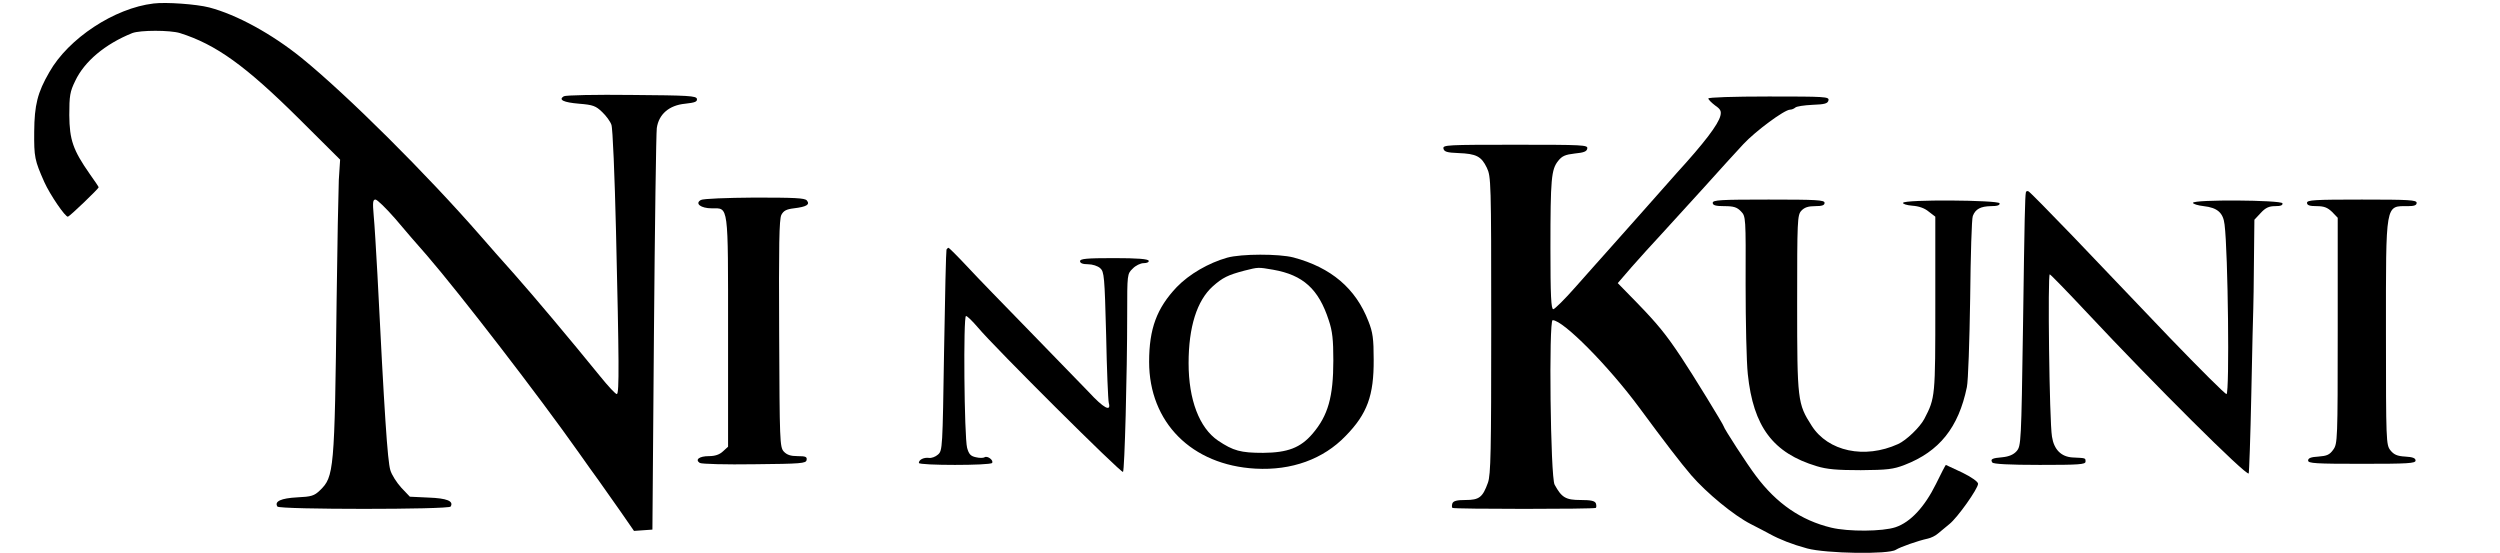 <?xml version="1.0" standalone="no"?>
<!DOCTYPE svg PUBLIC "-//W3C//DTD SVG 20010904//EN"
 "http://www.w3.org/TR/2001/REC-SVG-20010904/DTD/svg10.dtd">
<svg version="1.0" xmlns="http://www.w3.org/2000/svg"
 width="1140pt" height="252pt" viewBox="0 0 1140 252"
 preserveAspectRatio="xMidYMid meet">

<g transform="translate(0,252) scale(0.1,-0.1)"
fill="#000000" stroke="none">
<path d="M700 2504 c-178 -21 -388 -159 -475 -313 -54 -93 -68 -150 -69 -271
-1 -116 2 -131 46 -230 26 -58 97 -162 108 -158 10 3 140 128 140 134 0 2 -18
29 -41 61 -76 109 -92 155 -93 268 0 88 3 107 27 156 42 89 136 168 260 218
36 14 173 14 218 0 164 -52 298 -148 542 -390 l188 -187 -6 -93 c-2 -52 -7
-299 -10 -549 -9 -779 -12 -804 -76 -866 -26 -25 -39 -29 -104 -32 -73 -4
-105 -18 -90 -42 9 -14 781 -14 790 0 15 25 -17 38 -101 41 l-85 4 -39 41
c-21 23 -44 59 -50 80 -13 43 -27 258 -59 894 -6 107 -13 228 -17 268 -5 58
-4 72 8 72 8 0 48 -39 90 -87 41 -49 106 -124 145 -168 150 -174 509 -639 693
-900 30 -43 71 -100 90 -126 19 -27 63 -89 98 -139 l63 -91 42 3 42 3 7 895
c4 492 10 913 13 936 9 63 56 104 129 111 45 5 56 9 54 22 -3 14 -37 16 -298
18 -162 2 -301 -1 -309 -6 -26 -16 -2 -28 70 -34 63 -5 76 -10 105 -38 18 -17
37 -43 42 -58 6 -14 15 -233 21 -486 14 -591 15 -739 4 -742 -5 -2 -40 36 -78
83 -144 177 -292 353 -389 463 -56 62 -123 139 -151 171 -248 285 -612 647
-820 816 -135 109 -295 197 -421 230 -58 15 -196 25 -254 18z"/>
<path d="M7790 2071 c0 -5 14 -19 31 -32 25 -17 29 -26 24 -47 -10 -40 -73
-123 -200 -262 -27 -31 -97 -109 -155 -175 -58 -65 -130 -146 -160 -180 -30
-33 -95 -107 -145 -163 -49 -56 -96 -102 -102 -102 -10 0 -13 62 -13 279 0
317 4 358 35 397 18 23 33 29 76 34 41 4 55 9 57 23 3 16 -18 17 -328 17 -310
0 -331 -1 -328 -17 3 -15 16 -19 68 -21 82 -3 105 -15 130 -67 19 -40 20 -61
20 -717 0 -580 -2 -682 -15 -719 -24 -67 -40 -79 -102 -79 -39 0 -55 -4 -60
-15 -3 -9 -3 -18 0 -21 6 -6 648 -6 654 0 3 3 3 12 0 21 -5 11 -22 15 -70 15
-67 0 -86 11 -118 70 -19 34 -27 750 -9 750 48 0 255 -209 396 -400 115 -156
188 -251 236 -307 70 -81 195 -184 272 -223 33 -17 72 -37 86 -45 46 -25 101
-47 171 -66 85 -23 371 -28 404 -6 21 13 100 41 146 51 14 3 35 13 46 23 12
10 35 29 52 43 37 29 131 162 131 184 0 9 -29 30 -72 51 -40 19 -74 35 -75 35
-1 0 -22 -39 -45 -87 -52 -105 -116 -174 -184 -197 -59 -20 -216 -21 -294 -2
-137 33 -249 110 -343 236 -39 51 -147 218 -147 226 0 6 -144 241 -193 314
-71 107 -109 153 -205 252 l-85 87 63 73 c35 40 96 107 135 149 38 42 126 138
195 214 69 77 150 166 180 198 55 59 187 157 213 157 7 0 17 4 23 9 5 6 40 11
79 13 57 2 70 6 73 21 3 16 -15 17 -272 17 -164 0 -276 -4 -276 -9z"/>
<path d="M9238 1643 c-4 -24 -6 -104 -13 -607 -8 -536 -9 -549 -29 -573 -14
-16 -35 -25 -65 -28 -48 -4 -56 -9 -46 -24 4 -7 78 -11 216 -11 179 0 209 2
209 15 0 17 2 16 -59 19 -52 3 -85 36 -94 95 -12 71 -20 744 -10 740 5 -2 81
-80 169 -174 306 -327 727 -746 738 -734 2 2 8 166 12 364 4 198 8 374 9 390
1 17 2 114 3 216 l2 187 29 31 c22 24 38 31 66 31 25 0 35 4 33 13 -6 15 -408
18 -408 2 0 -5 22 -12 49 -15 62 -7 89 -30 95 -84 16 -125 23 -769 9 -773 -5
-2 -121 114 -259 257 -137 144 -336 352 -442 463 -107 111 -198 204 -203 205
-5 2 -10 0 -11 -5z"/>
<path d="M3196 1608 c-29 -16 0 -38 50 -38 77 0 74 26 74 -565 l0 -522 -23
-21 c-16 -15 -36 -22 -65 -22 -43 0 -64 -16 -41 -31 8 -5 120 -8 249 -6 214 2
235 4 238 19 3 15 -4 18 -41 18 -32 0 -49 6 -63 21 -18 20 -19 46 -21 538 -2
403 0 521 10 541 10 19 23 26 57 30 58 7 75 17 59 36 -9 11 -56 13 -238 13
-129 -1 -235 -5 -245 -11z"/>
<path d="M7810 1595 c0 -11 13 -15 53 -15 43 0 58 -5 76 -24 22 -23 22 -26 21
-333 0 -170 4 -354 10 -409 25 -240 115 -360 315 -420 46 -14 92 -18 200 -18
122 1 148 4 200 24 158 61 246 170 284 355 6 28 12 210 15 405 2 195 7 364 12
375 12 32 36 44 82 45 30 0 42 4 40 13 -6 15 -437 18 -440 2 -2 -5 17 -11 42
-13 30 -2 56 -11 75 -27 l30 -23 0 -399 c0 -422 0 -427 -50 -523 -20 -38 -82
-98 -120 -115 -152 -69 -319 -34 -394 84 -64 100 -66 114 -66 557 0 381 1 403
19 423 14 15 31 21 63 21 32 0 43 4 43 15 0 13 -35 15 -255 15 -220 0 -255 -2
-255 -15z"/>
<path d="M10520 1595 c0 -11 12 -15 44 -15 33 0 49 -6 70 -26 l26 -27 0 -514
c0 -501 -1 -516 -20 -543 -17 -24 -29 -29 -68 -32 -34 -2 -47 -7 -47 -18 0
-13 34 -15 245 -15 211 0 245 2 245 15 0 11 -13 16 -47 18 -37 2 -52 9 -68 29
-19 25 -20 38 -20 535 0 599 -4 578 101 578 28 0 39 4 39 15 0 13 -34 15 -250
15 -216 0 -250 -2 -250 -15z"/>
<path d="M4316 1382 c-2 -4 -7 -212 -11 -462 -7 -445 -7 -455 -28 -473 -11
-10 -30 -17 -41 -15 -23 3 -46 -8 -46 -23 0 -12 327 -12 334 0 8 12 -21 34
-34 26 -6 -4 -24 -4 -40 0 -24 5 -32 14 -40 43 -13 50 -18 602 -5 601 6 0 30
-24 54 -52 76 -91 655 -667 662 -659 7 8 19 441 19 720 0 181 0 183 25 207 13
14 36 25 50 25 16 0 25 5 23 11 -3 8 -51 12 -158 12 -126 0 -155 -3 -155 -14
0 -9 12 -14 36 -14 21 0 45 -8 56 -18 18 -16 20 -37 27 -305 3 -158 9 -297 12
-309 12 -43 -23 -25 -92 50 -38 39 -159 164 -269 277 -110 113 -238 244 -283
293 -45 48 -84 87 -87 87 -2 0 -6 -3 -9 -8z"/>
<path d="M5596 1345 c-85 -24 -173 -75 -230 -134 -91 -96 -126 -190 -126 -341
0 -276 194 -471 485 -487 165 -9 309 43 411 149 99 101 129 185 128 348 0 95
-4 125 -24 175 -58 150 -170 245 -342 291 -66 17 -237 17 -302 -1z m210 -55
c136 -24 207 -88 253 -230 17 -50 21 -89 21 -184 0 -166 -24 -251 -95 -334
-55 -64 -113 -86 -225 -87 -102 0 -136 9 -206 56 -85 58 -134 186 -134 353 0
165 38 285 110 350 45 40 69 52 145 72 64 16 61 16 131 4z"/>
</g>
</svg>
